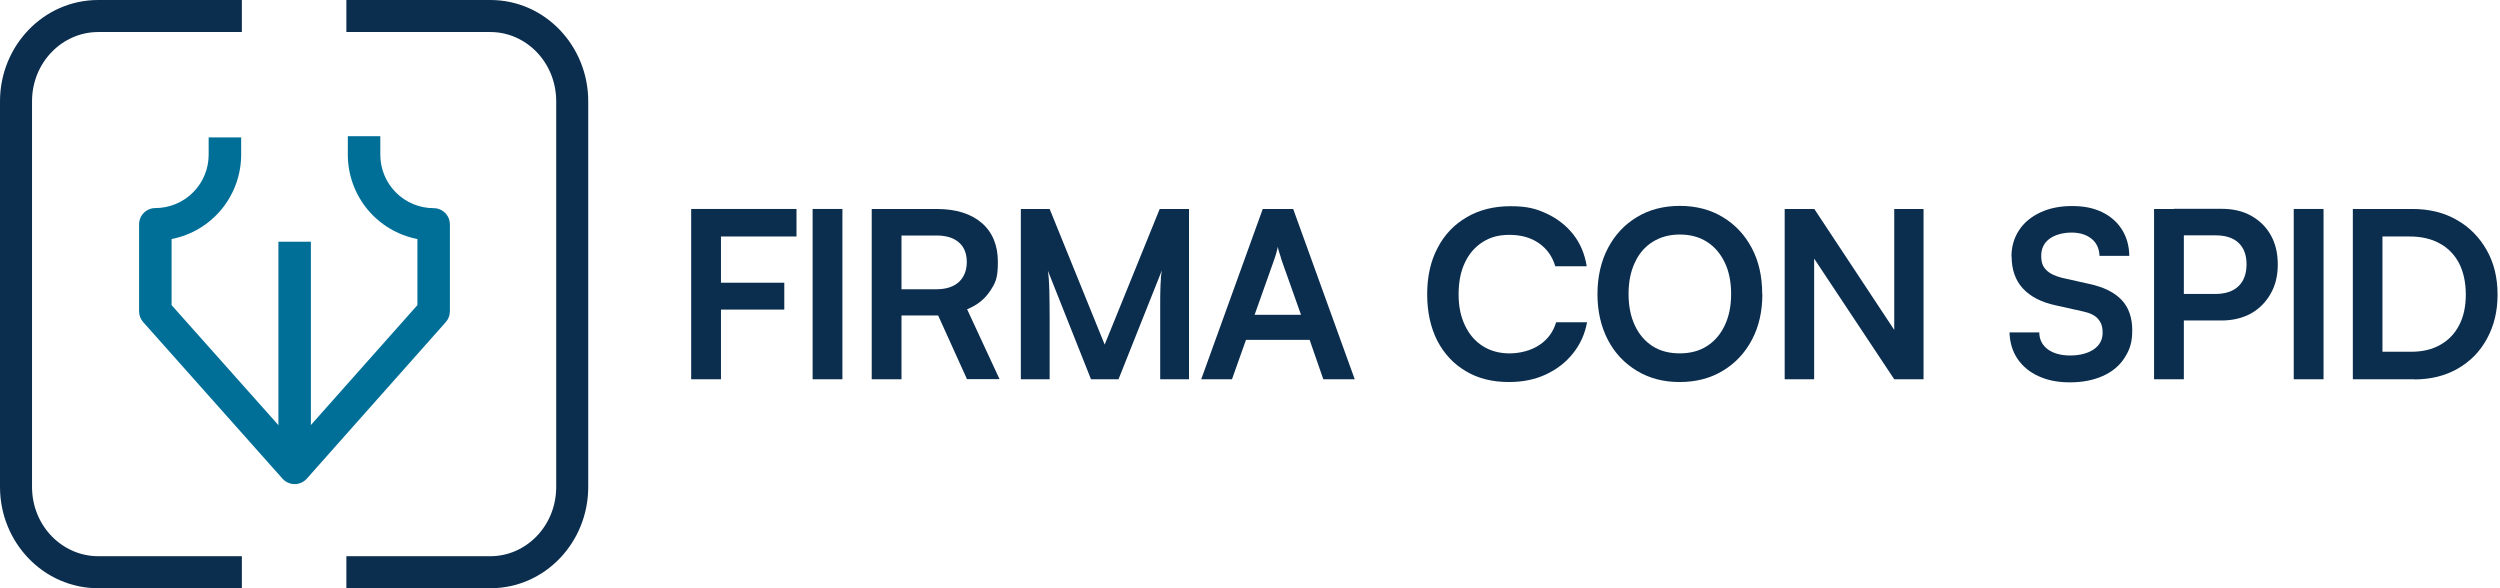 <svg width="170" height="40" viewBox="0 0 170 40" fill="none" xmlns="http://www.w3.org/2000/svg">
<path fill-rule="evenodd" clip-rule="evenodd" d="M6.68 2.178C4.231 2.178 2.178 4.248 2.178 6.888V33.112C2.178 35.752 4.23 37.822 6.68 37.822H16.447V40H6.68C2.952 40 0 36.879 0 33.112V6.888C0 3.121 2.954 0 6.68 0H16.447V2.178H6.68Z" fill="#0B2E4F"/>
<path fill-rule="evenodd" clip-rule="evenodd" d="M33.345 2.178H23.553V0H33.345C37.063 0 40 3.126 40 6.888V33.112C40 36.88 37.062 40 33.345 40H23.553V37.822H33.345C35.777 37.822 37.822 35.761 37.822 33.112V6.888C37.822 4.244 35.777 2.178 33.345 2.178Z" fill="#0B2E4F"/>
<path d="M20.036 32.919C19.88 32.919 19.726 32.886 19.584 32.822C19.441 32.758 19.314 32.665 19.21 32.549L9.736 21.902C9.556 21.7 9.457 21.439 9.457 21.168V15.254C9.457 14.961 9.574 14.68 9.781 14.473C9.988 14.266 10.269 14.149 10.562 14.149C11.523 14.148 12.445 13.766 13.125 13.086C13.805 12.406 14.188 11.484 14.189 10.523V9.341H16.399V10.524C16.397 11.879 15.924 13.192 15.061 14.238C14.198 15.283 12.998 15.996 11.668 16.254V20.748L20.034 30.147L28.383 20.748V16.254C27.052 15.996 25.852 15.283 24.989 14.238C24.126 13.192 23.653 11.879 23.652 10.524V9.263H25.861V10.524C25.861 11.486 26.243 12.409 26.923 13.09C27.603 13.771 28.525 14.154 29.488 14.155C29.781 14.155 30.061 14.271 30.269 14.479C30.476 14.686 30.592 14.967 30.593 15.259V21.174C30.592 21.442 30.493 21.701 30.315 21.902L20.863 32.548C20.759 32.664 20.632 32.758 20.49 32.822C20.347 32.886 20.193 32.919 20.037 32.919H20.036Z" fill="#006F98"/>
<path d="M21.14 16.437H18.931V31.417H21.14V16.437Z" fill="#006F98"/>
<path d="M49.026 14.21V25.79H47V14.21H49.026ZM53.332 21.052H47.122V19.225H53.332V21.052ZM54.162 16.081H47.166V14.21H54.162V16.081Z" fill="#0B2E4F"/>
<path d="M57.284 14.21V25.79H55.258V14.21H57.284Z" fill="#0B2E4F"/>
<path d="M61.302 25.79H59.277V14.21H63.694C65 14.21 66.029 14.531 66.76 15.162C67.491 15.793 67.856 16.679 67.856 17.819C67.856 18.959 67.679 19.247 67.325 19.79C66.97 20.332 66.45 20.753 65.764 21.03L67.967 25.779H65.753L63.793 21.45H61.302V25.779V25.79ZM61.302 16.015V19.668H63.694C64.336 19.668 64.834 19.502 65.199 19.181C65.553 18.849 65.742 18.395 65.742 17.819C65.742 17.244 65.564 16.79 65.199 16.48C64.845 16.17 64.336 16.015 63.694 16.015H61.302Z" fill="#0B2E4F"/>
<path d="M71.376 25.79H69.417V14.21H71.376L75.118 23.432L78.86 14.21H80.852V25.79H78.893V20.764C78.893 20.365 78.893 20.033 78.904 19.757C78.904 19.48 78.926 19.236 78.937 19.026C78.937 18.816 78.971 18.605 79.004 18.395L76.059 25.79H74.188L71.255 18.406C71.31 18.749 71.343 19.203 71.354 19.734C71.365 20.277 71.376 20.908 71.376 21.639V25.79Z" fill="#0B2E4F"/>
<path d="M83.775 25.79H81.683L85.867 14.21H87.937L92.122 25.79H89.985L89.055 23.111H84.727L83.775 25.79ZM86.642 17.664L85.314 21.406H88.469L87.14 17.664C87.096 17.509 87.052 17.343 86.996 17.188C86.941 17.033 86.908 16.889 86.897 16.779C86.874 16.889 86.841 17.022 86.797 17.177C86.753 17.343 86.697 17.498 86.642 17.664Z" fill="#0B2E4F"/>
<path d="M102.605 25.978C101.476 25.978 100.491 25.734 99.672 25.236C98.841 24.749 98.199 24.052 97.734 23.166C97.281 22.269 97.048 21.218 97.048 20.011C97.048 18.805 97.281 17.753 97.757 16.856C98.222 15.96 98.886 15.262 99.749 14.764C100.602 14.266 101.587 14.022 102.716 14.022C103.845 14.022 104.454 14.188 105.185 14.531C105.915 14.875 106.513 15.34 106.989 15.948C107.465 16.557 107.764 17.277 107.897 18.107H105.76C105.561 17.432 105.185 16.912 104.642 16.535C104.1 16.159 103.436 15.971 102.65 15.971C101.864 15.971 101.343 16.137 100.823 16.458C100.303 16.79 99.893 17.255 99.616 17.852C99.329 18.45 99.185 19.17 99.185 20.011C99.185 20.852 99.329 21.517 99.616 22.125C99.904 22.734 100.303 23.199 100.823 23.531C101.343 23.863 101.952 24.03 102.65 24.03C103.347 24.03 104.122 23.841 104.686 23.454C105.251 23.078 105.627 22.557 105.816 21.915H107.919C107.775 22.712 107.454 23.421 106.956 24.041C106.469 24.649 105.849 25.125 105.107 25.469C104.365 25.812 103.535 25.978 102.616 25.978H102.605Z" fill="#0B2E4F"/>
<path d="M119.841 19.989C119.841 21.162 119.609 22.203 119.133 23.1C118.657 24.007 117.993 24.705 117.151 25.214C116.31 25.723 115.325 25.978 114.218 25.978C113.111 25.978 112.147 25.723 111.306 25.214C110.465 24.705 109.801 24.007 109.336 23.111C108.871 22.214 108.627 21.173 108.627 20.011C108.627 18.849 108.86 17.786 109.336 16.878C109.812 15.97 110.465 15.273 111.306 14.764C112.147 14.255 113.122 14 114.229 14C115.336 14 116.31 14.255 117.151 14.764C117.993 15.273 118.646 15.97 119.122 16.867C119.598 17.764 119.83 18.804 119.83 19.989H119.841ZM117.716 19.989C117.716 19.17 117.572 18.45 117.284 17.852C116.996 17.255 116.598 16.779 116.077 16.447C115.557 16.114 114.937 15.948 114.229 15.948C113.52 15.948 112.911 16.114 112.38 16.447C111.849 16.779 111.45 17.244 111.173 17.852C110.885 18.45 110.742 19.17 110.742 19.989C110.742 20.808 110.885 21.528 111.173 22.137C111.461 22.745 111.86 23.21 112.38 23.542C112.9 23.875 113.52 24.029 114.229 24.029C114.937 24.029 115.568 23.863 116.077 23.531C116.598 23.199 116.996 22.734 117.284 22.125C117.572 21.517 117.716 20.808 117.716 20V19.989Z" fill="#0B2E4F"/>
<path d="M123.351 25.79H121.358V14.21H123.373L129.395 23.321H128.808V14.21H130.801V25.79H128.808L122.775 16.701H123.362V25.79H123.351Z" fill="#0B2E4F"/>
<path d="M136.779 17.443C136.779 16.767 136.956 16.17 137.299 15.649C137.642 15.129 138.129 14.73 138.749 14.443C139.369 14.155 140.077 14.011 140.897 14.011C141.716 14.011 142.358 14.144 142.934 14.421C143.509 14.697 143.952 15.085 144.284 15.594C144.605 16.103 144.782 16.701 144.793 17.398H142.768C142.745 16.9 142.568 16.513 142.225 16.236C141.882 15.959 141.428 15.815 140.863 15.815C140.299 15.815 139.745 15.959 139.369 16.236C138.993 16.513 138.804 16.9 138.804 17.387C138.804 17.875 138.915 18.129 139.148 18.361C139.369 18.594 139.734 18.771 140.221 18.893L142.048 19.302C143.044 19.513 143.775 19.878 144.262 20.387C144.749 20.897 144.993 21.594 144.993 22.457C144.993 23.321 144.815 23.786 144.472 24.328C144.129 24.871 143.631 25.28 142.989 25.568C142.347 25.856 141.605 26 140.753 26C139.9 26 139.225 25.856 138.616 25.579C138.007 25.302 137.531 24.904 137.188 24.395C136.845 23.886 136.668 23.288 136.646 22.601H138.672C138.672 23.088 138.871 23.465 139.247 23.753C139.624 24.029 140.133 24.173 140.775 24.173C141.417 24.173 141.982 24.029 142.38 23.753C142.779 23.476 142.978 23.099 142.978 22.635C142.978 22.17 142.867 21.915 142.657 21.672C142.446 21.439 142.103 21.273 141.627 21.173L139.79 20.764C138.804 20.553 138.063 20.166 137.553 19.613C137.044 19.059 136.79 18.328 136.79 17.432L136.779 17.443Z" fill="#0B2E4F"/>
<path d="M148.502 14.21V25.79H146.476V14.21H148.502ZM151.059 21.793H148.015V19.989H150.627C151.325 19.989 151.856 19.812 152.221 19.457C152.587 19.103 152.764 18.605 152.764 17.974C152.764 17.343 152.587 16.856 152.221 16.513C151.856 16.17 151.336 16.004 150.66 16.004H147.826V14.199H151.059C151.845 14.199 152.52 14.354 153.085 14.675C153.649 14.996 154.103 15.428 154.413 15.993C154.734 16.557 154.889 17.221 154.889 17.985C154.889 18.749 154.734 19.38 154.413 19.956C154.092 20.531 153.649 20.985 153.085 21.306C152.509 21.627 151.834 21.793 151.059 21.793Z" fill="#0B2E4F"/>
<path d="M158 14.21V25.79H155.974V14.21H158Z" fill="#0B2E4F"/>
<path d="M164.155 25.79H159.993V14.21H164.044C165.185 14.21 166.192 14.454 167.055 14.952C167.919 15.439 168.594 16.126 169.092 17C169.59 17.875 169.834 18.882 169.834 20.033C169.834 21.185 169.59 22.159 169.114 23.033C168.638 23.908 167.974 24.583 167.122 25.07C166.269 25.557 165.284 25.801 164.166 25.801L164.155 25.79ZM162.007 15.151V24.871L161.044 23.919H163.956C164.731 23.919 165.395 23.764 165.948 23.443C166.513 23.122 166.934 22.679 167.233 22.092C167.531 21.517 167.675 20.819 167.675 20.022C167.675 19.225 167.52 18.495 167.221 17.908C166.911 17.321 166.48 16.867 165.904 16.557C165.34 16.236 164.642 16.081 163.845 16.081H161.044L162.007 15.151Z" fill="#0B2E4F"/>
</svg>
